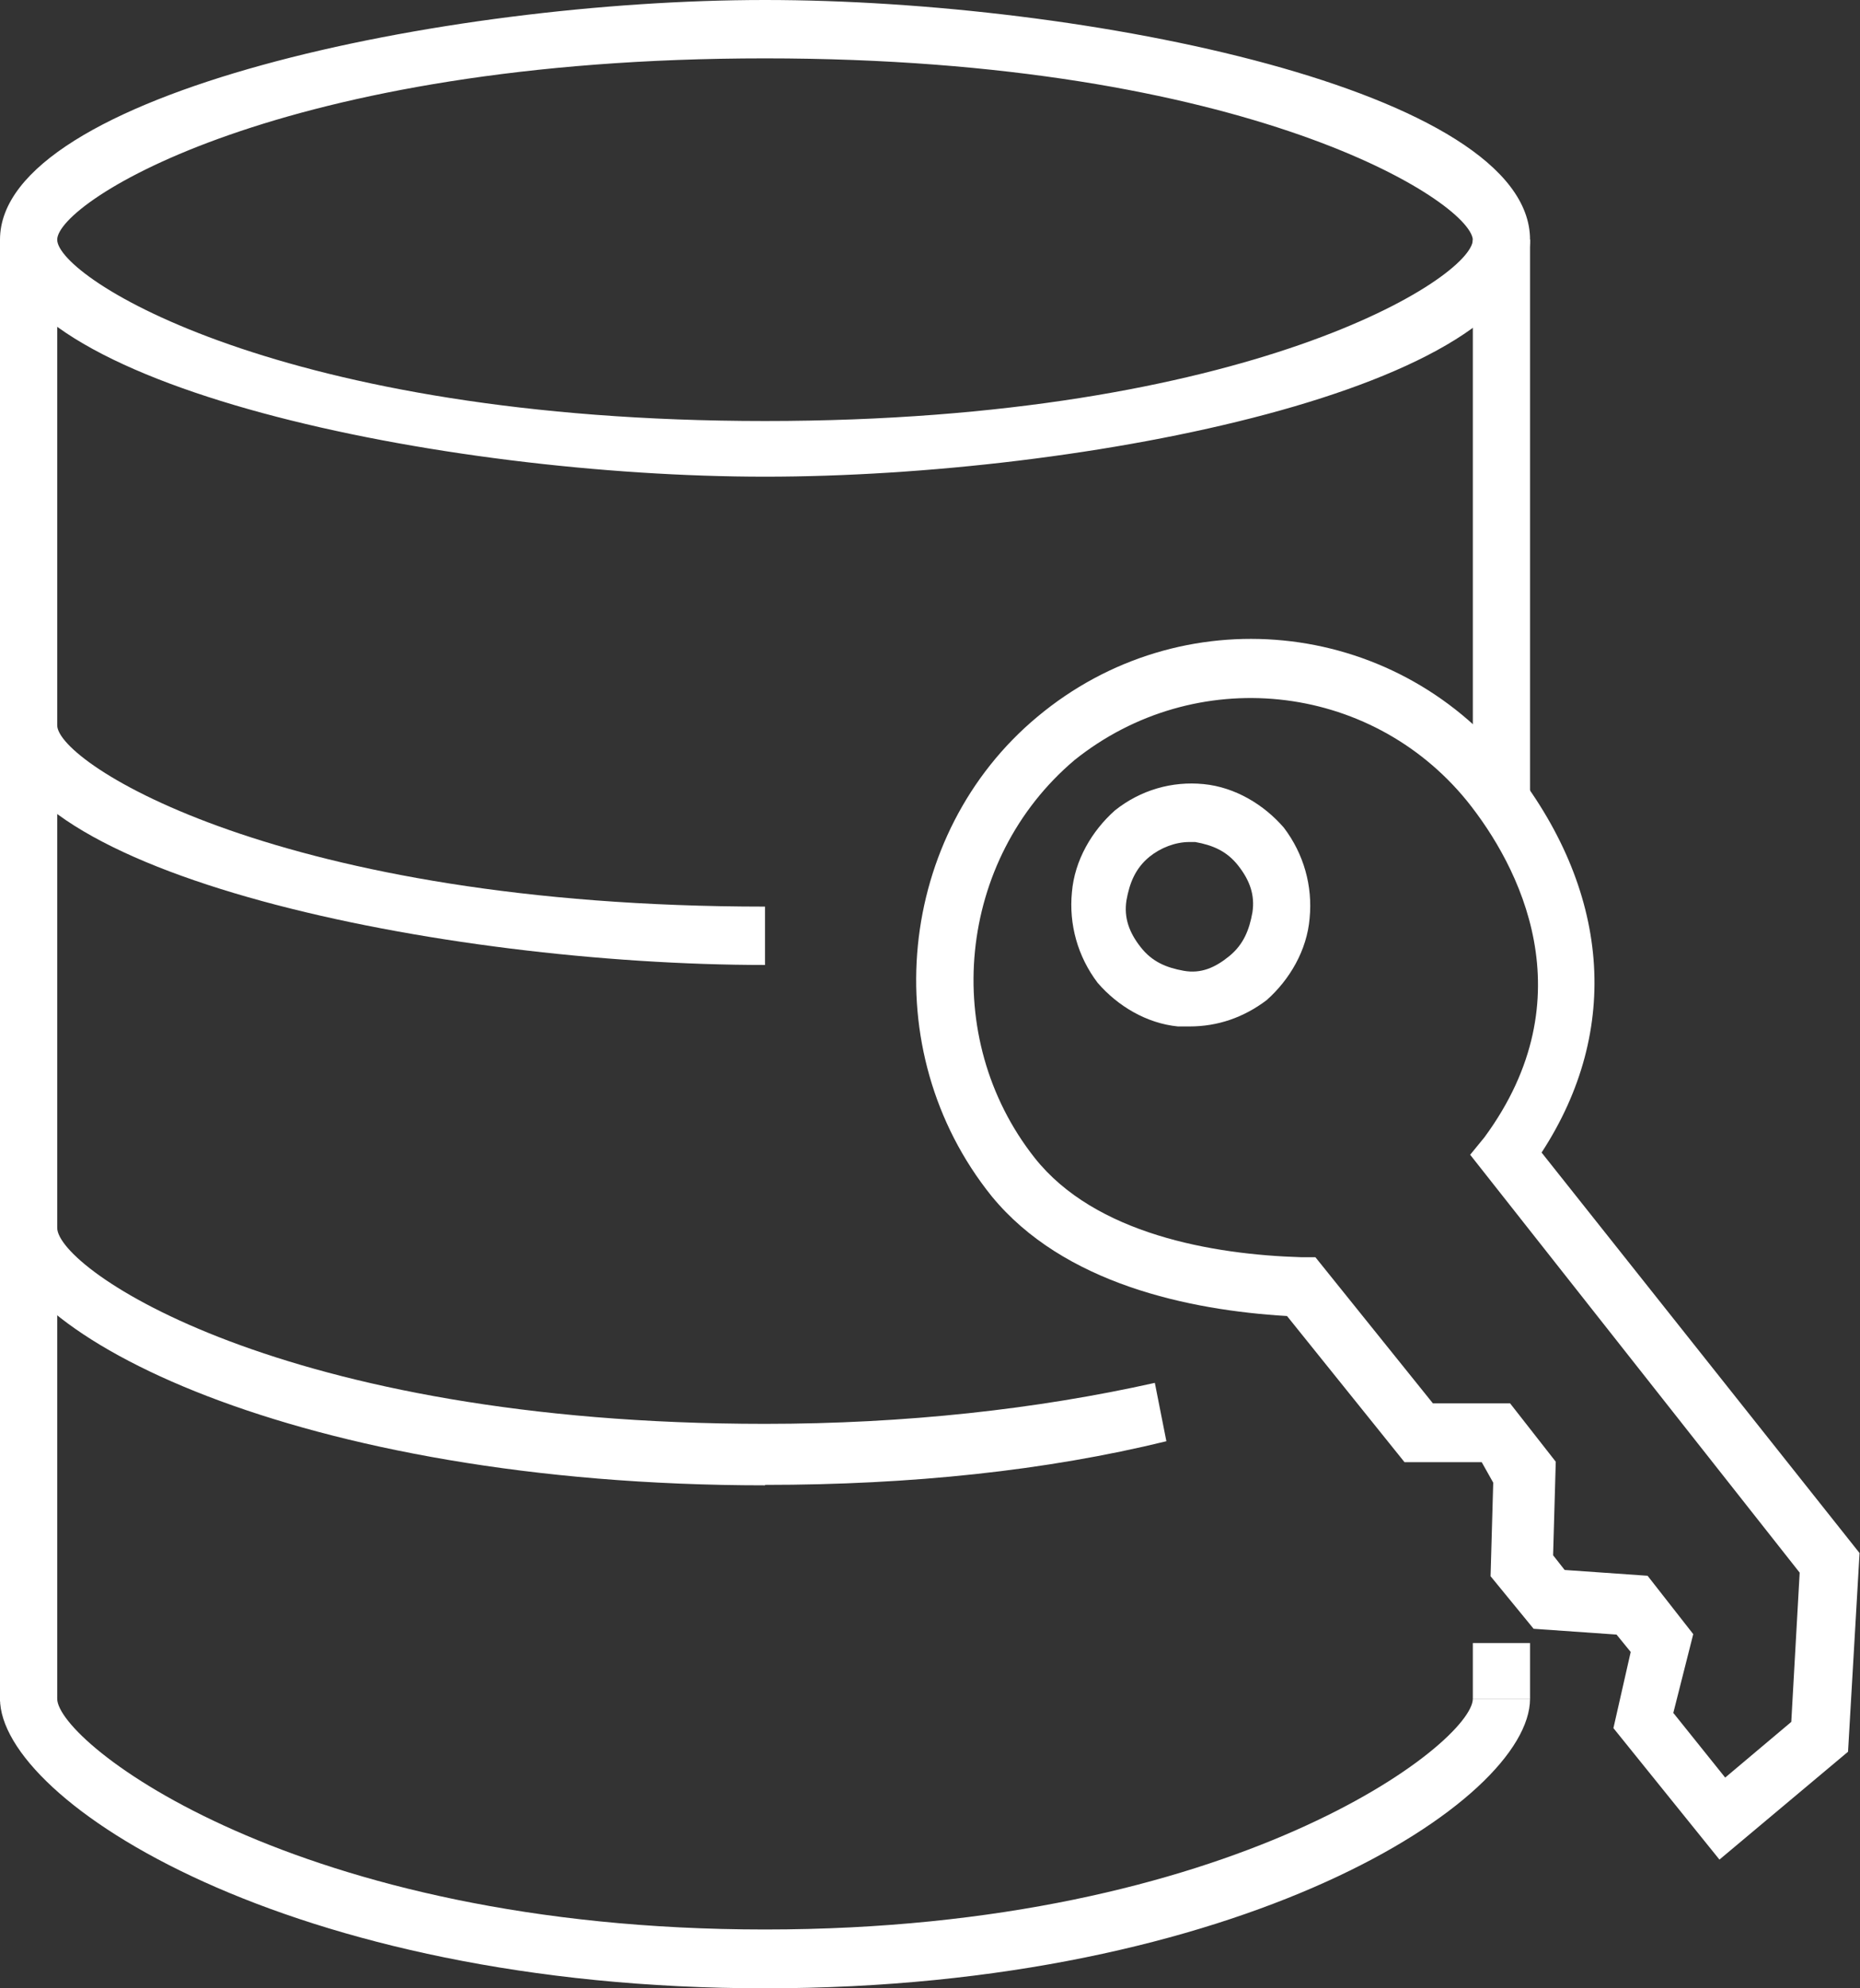 <svg viewBox="0 0 58 62" fill="none" xmlns="http://www.w3.org/2000/svg">
<rect x="0" y="0" width="58" height="62" fill="#333333" stroke="none"/>
<g clip-path="url(#clip0_258_12239)">
<path fill-rule="evenodd" clip-rule="evenodd" d="M23.855 1.82C8.754 1.82 1.784 6.293 1.784 7.474C1.784 8.655 8.754 13.128 23.855 13.128C38.957 13.128 45.927 8.655 45.927 7.474C45.844 6.293 38.957 1.82 23.855 1.82ZM23.855 14.864C13.857 14.864 0 12.03 0 7.474C0 2.917 13.857 0 23.855 0C33.854 0 47.711 2.82 47.711 7.474C47.711 12.128 33.771 14.864 23.855 14.864Z" fill="white"/>
<path fill-rule="evenodd" clip-rule="evenodd" d="M23.855 30.09C13.843 30.09 0 27.27 0 22.616H1.784C1.784 23.797 8.754 28.27 23.855 28.27V30.09Z" fill="white"/>
<path fill-rule="evenodd" clip-rule="evenodd" d="M23.855 46.316C9.293 46.316 0 41.579 0 38.286H1.784C1.784 39.564 8.754 44.399 23.855 44.399C28.239 44.399 32.347 43.94 36.011 43.121L36.371 44.941C32.623 45.858 28.419 46.302 23.855 46.302V46.316Z" fill="white"/>
<path fill-rule="evenodd" clip-rule="evenodd" d="M23.855 62C9.017 62 0 56.165 0 52.97H1.784C1.784 54.332 9.196 60.166 23.855 60.166C38.514 60.166 45.927 54.332 45.927 52.97H47.711C47.711 56.165 38.681 62 23.855 62Z" fill="white"/>
<path d="M1.784 7.474H0V53.053H1.784V7.474Z" fill="white"/>
<path d="M47.711 7.474H45.927V24.978H47.711V7.474Z" fill="white"/>
<path d="M47.711 51.234H45.927V52.97H47.711V51.234Z" fill="white"/>
<path fill-rule="evenodd" clip-rule="evenodd" d="M52.192 53.429L53.796 55.429L55.857 53.693L56.119 49.039L45.844 36.008L46.287 35.466C49.509 31.09 47.365 26.992 45.747 24.978C42.705 21.241 37.256 20.699 33.508 23.7C29.844 26.798 29.304 32.355 32.264 36.105C34.145 38.481 37.809 39.12 40.575 39.203H41.018L44.682 43.76H47.089L48.513 45.58L48.43 48.497L48.79 48.955L51.376 49.136L52.8 50.956L52.178 53.415L52.192 53.429ZM53.616 57.985L50.311 53.887L50.85 51.512L50.408 50.97L47.822 50.789L46.48 49.15L46.563 46.233L46.204 45.594H43.797L40.133 41.037C37.09 40.856 33.163 40.037 30.922 37.3C27.258 32.743 27.977 25.992 32.347 22.352C36.814 18.615 43.424 19.254 47.089 23.811C50.214 27.728 50.574 32.104 48.071 35.939L57.986 48.428L57.627 54.623L53.602 57.999L53.616 57.985Z" fill="white"/>
<path fill-rule="evenodd" clip-rule="evenodd" d="M37.09 26.256C36.648 26.256 36.191 26.436 35.846 26.714C35.403 27.076 35.223 27.534 35.126 28.076C35.043 28.618 35.209 29.076 35.569 29.534C35.928 29.993 36.371 30.174 36.91 30.271C37.45 30.368 37.892 30.174 38.335 29.812C38.777 29.451 38.957 28.993 39.054 28.451C39.137 27.909 38.971 27.451 38.611 26.992C38.252 26.534 37.809 26.353 37.27 26.256H37.09ZM37.09 32.007H36.731C35.749 31.91 34.85 31.368 34.227 30.646C33.605 29.826 33.329 28.826 33.425 27.826C33.508 26.826 34.048 25.909 34.767 25.27C35.569 24.631 36.551 24.353 37.533 24.45C38.515 24.547 39.413 25.089 40.036 25.811C40.658 26.631 40.935 27.631 40.838 28.631C40.755 29.632 40.216 30.549 39.496 31.188C38.777 31.729 37.975 32.007 37.09 32.007Z" fill="white"/>
</g>
<defs>
<clipPath id="clip0_258_12239">
<rect width="58" height="62" fill="white"/>
</clipPath>
</defs>
</svg>
